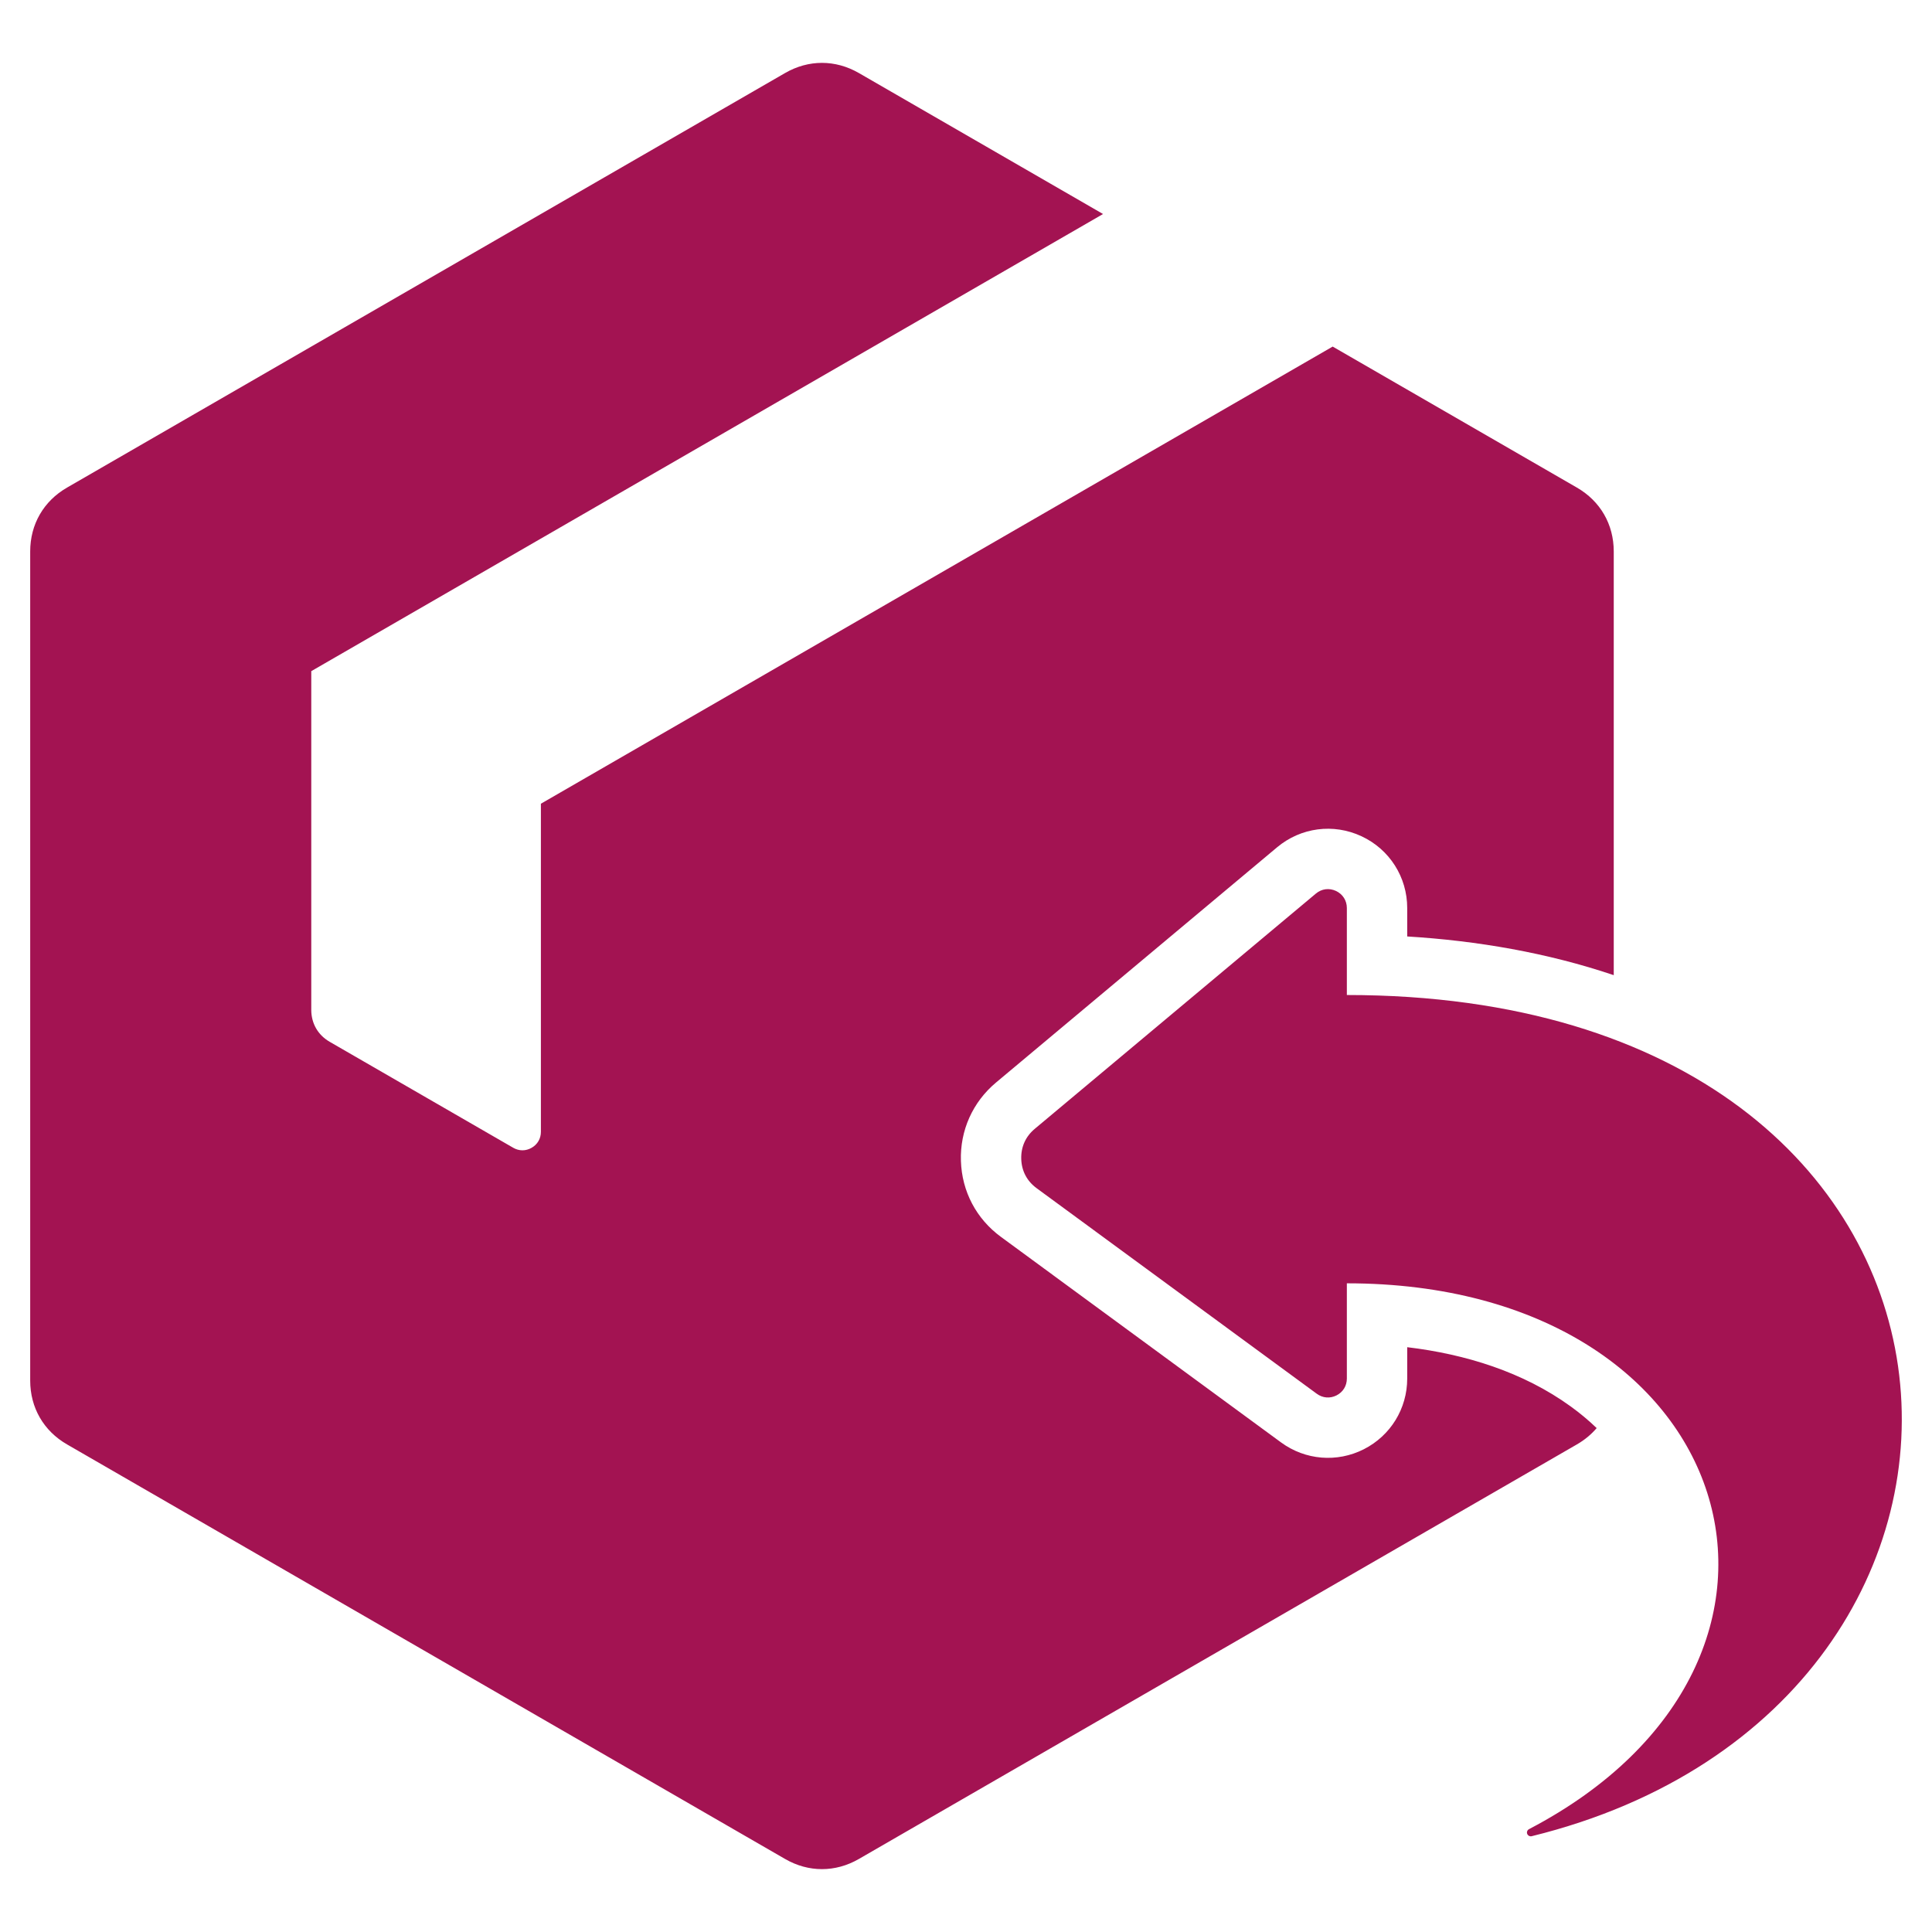 <svg width="62" height="62" viewBox="0 0 62 62" fill="none" xmlns="http://www.w3.org/2000/svg">
<path fill-rule="evenodd" clip-rule="evenodd" d="M27.561 2.343L35.398 6.868L9.989 21.538V32.408C9.989 32.843 10.204 33.216 10.581 33.433L16.47 36.833C16.658 36.942 16.874 36.942 17.062 36.833C17.25 36.725 17.358 36.538 17.358 36.321V25.792L42.767 11.122L50.604 15.647C51.356 16.081 51.787 16.827 51.787 17.696V31.294C49.659 30.576 47.408 30.189 45.159 30.052V29.14C45.159 28.147 44.592 27.256 43.692 26.836C42.793 26.416 41.745 26.553 40.984 27.19L31.963 34.74C31.214 35.367 30.805 36.28 30.837 37.255C30.868 38.235 31.331 39.114 32.121 39.693L41.112 46.29C41.889 46.859 42.907 46.943 43.766 46.508C44.626 46.072 45.159 45.203 45.159 44.239V43.233C47.031 43.456 48.883 44.031 50.404 45.133C50.699 45.346 50.979 45.579 51.239 45.829C51.065 46.033 50.852 46.21 50.604 46.353L27.561 59.657C26.808 60.091 25.947 60.091 25.195 59.657L2.152 46.353C1.399 45.919 0.969 45.173 0.969 44.304V17.696C0.969 16.827 1.399 16.081 2.152 15.647L25.195 2.343C25.947 1.909 26.808 1.909 27.561 2.343ZM43.222 41.183C55.875 41.183 59.461 53.268 49.067 58.7C49.01 58.73 48.986 58.798 49.012 58.856C49.037 58.911 49.095 58.94 49.153 58.926C66.42 54.678 65.213 31.931 43.222 31.931V29.14C43.222 28.899 43.09 28.693 42.872 28.591C42.654 28.49 42.412 28.521 42.228 28.676L33.206 36.226C32.911 36.473 32.761 36.809 32.773 37.194C32.785 37.578 32.957 37.904 33.267 38.131L42.258 44.728C42.447 44.866 42.681 44.885 42.89 44.78C43.099 44.674 43.222 44.473 43.222 44.239V41.183Z" fill="#A31352"/>
</svg>
